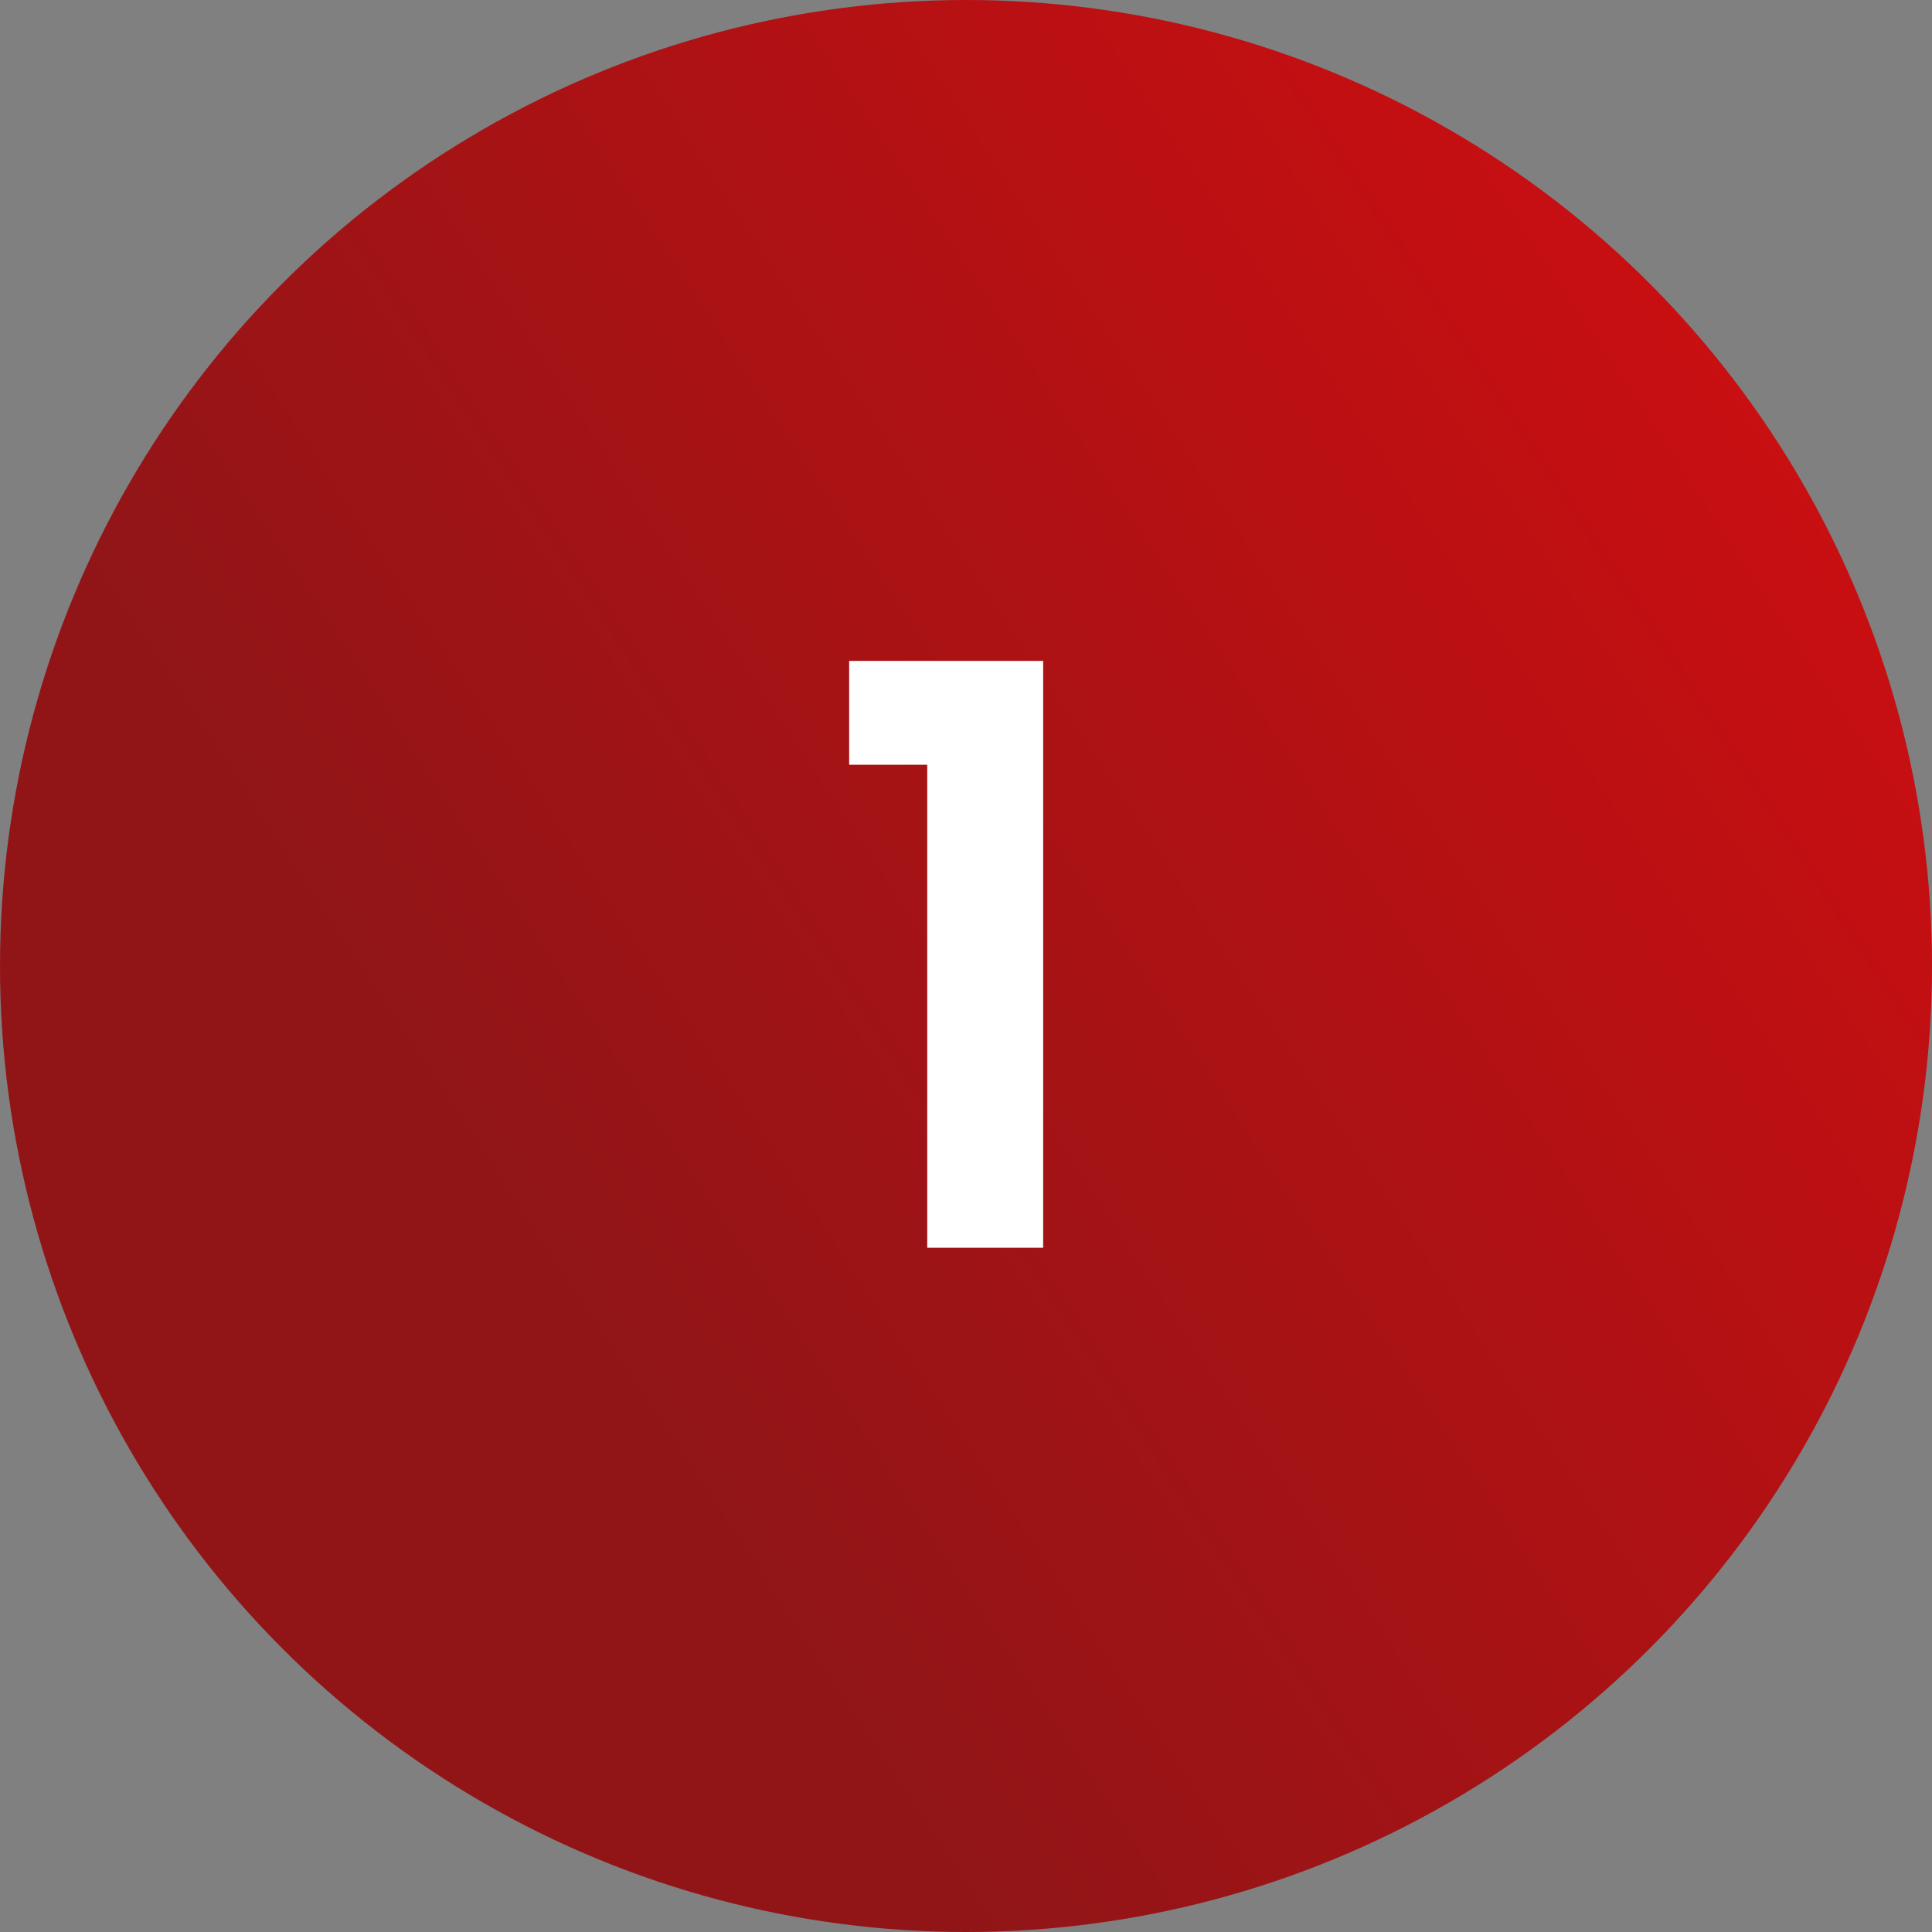 <svg xmlns="http://www.w3.org/2000/svg" width="48" height="48" viewBox="0 0 48 48" fill="none"><rect x="0" y="0" width="48" height="48" fill="#808080" stroke="none"/><circle cx="24" cy="24" r="24" fill="url(#paint0_linear_1088_4314)"></circle><path d="M21.097 19V16.42H25.917V31H23.037V19H21.097Z" fill="white"></path><defs><linearGradient id="paint0_linear_1088_4314" x1="41.657" y1="1.121" x2="8.097" y2="23.266" gradientUnits="userSpaceOnUse"><stop stop-color="#CD0E11"></stop><stop offset="1" stop-color="#911517"></stop></linearGradient></defs></svg>